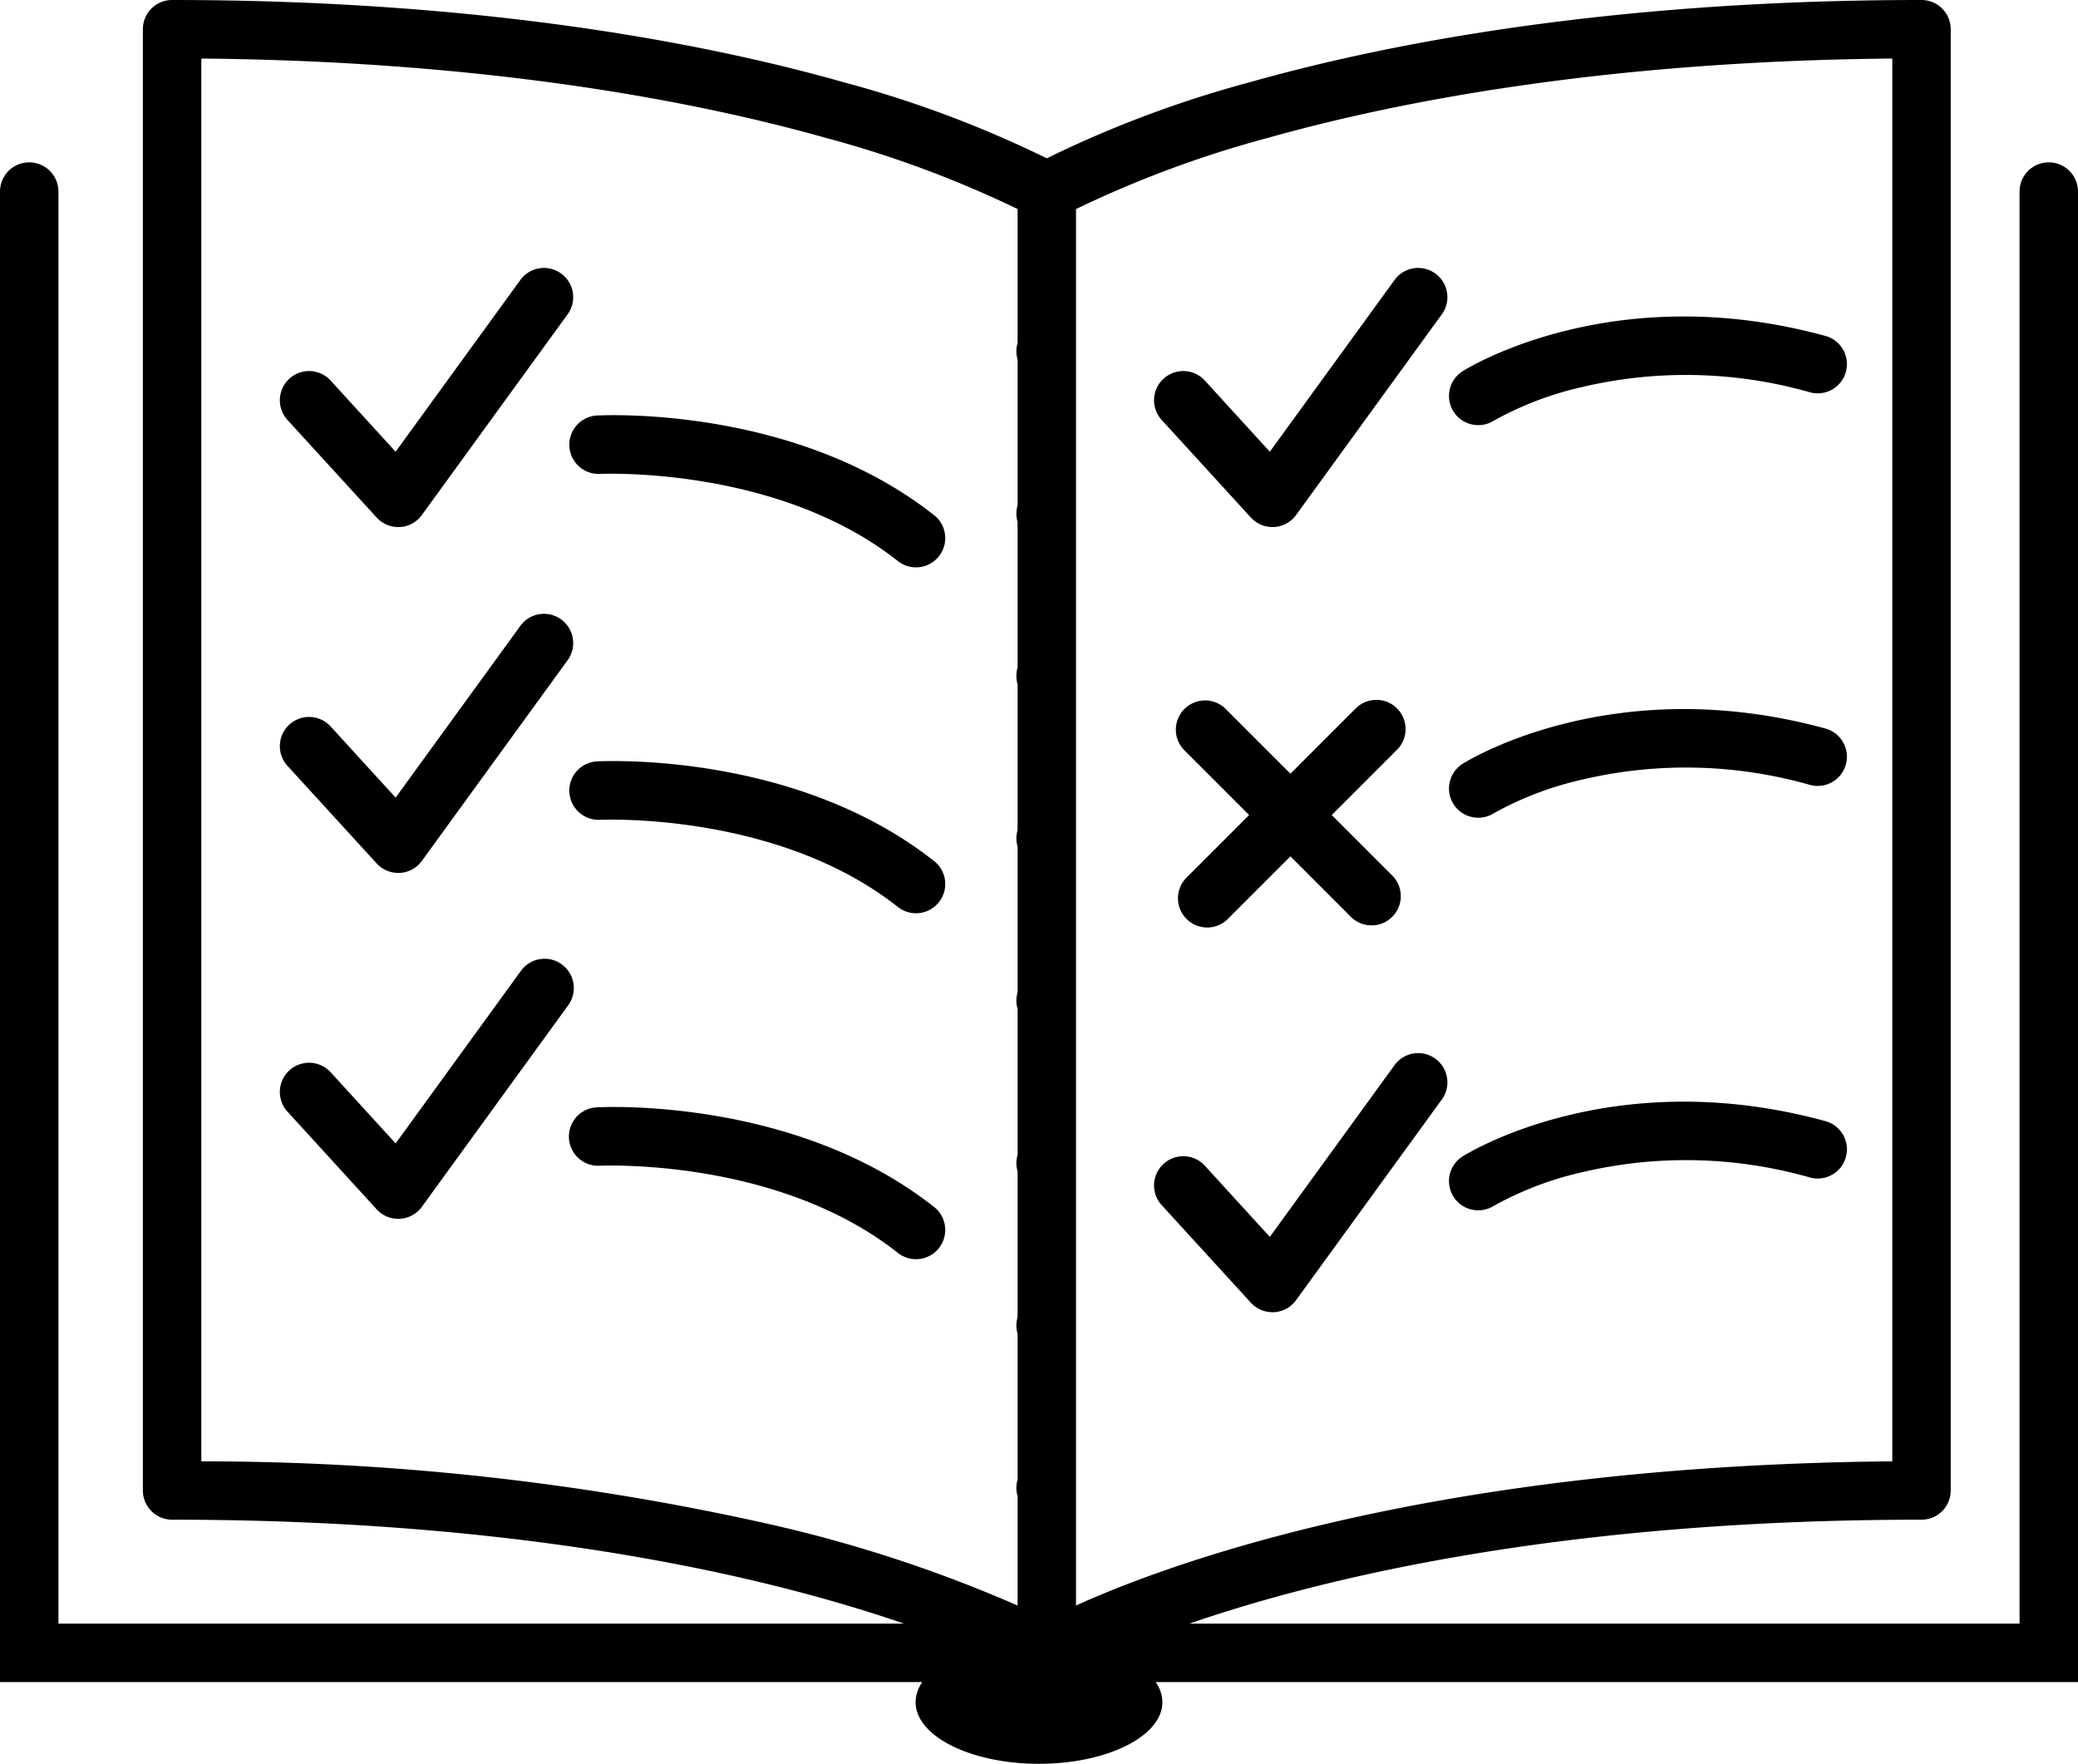 <svg id="グループ_5542" data-name="グループ 5542" xmlns="http://www.w3.org/2000/svg" xmlns:xlink="http://www.w3.org/1999/xlink" width="102.934" height="87.361" viewBox="0 0 102.934 87.361">
  <defs>
    <clipPath id="clip-path">
      <rect id="長方形_3129" data-name="長方形 3129" width="102.934" height="87.361"/>
    </clipPath>
  </defs>
  <g id="グループ_5541" data-name="グループ 5541" clip-path="url(#clip-path)">
    <path id="パス_999" data-name="パス 999" d="M102.934,9.489a1.447,1.447,0,1,0-2.895,0V80.417H58.918c6.589-2.271,18.452-5.147,36.264-5.147a1.447,1.447,0,0,0,1.447-1.448V1.448A1.447,1.447,0,0,0,95.182,0C79.562,0,68.464,2.217,61.9,4.076A55.2,55.2,0,0,0,51.853,7.842,55.192,55.192,0,0,0,41.8,4.076C35.242,2.217,24.144,0,8.524,0A1.447,1.447,0,0,0,7.077,1.448V73.822A1.447,1.447,0,0,0,8.524,75.27c17.8,0,29.68,2.887,36.253,5.147H2.895V9.489A1.447,1.447,0,1,0,0,9.489V83.312H45.688a1.743,1.743,0,0,0-.333.994c0,1.688,2.737,3.055,6.112,3.055s6.112-1.367,6.112-3.055a1.743,1.743,0,0,0-.333-.994h45.688ZM62.853,6.816C69.011,5.085,79.3,3.031,93.735,2.9v69.48c-22.59.2-35.683,4.988-40.434,7.14v-5.8c0-.011,0-.022,0-.033s0-.022,0-.032v-63.3a53.866,53.866,0,0,1,9.553-3.539M9.972,72.381V2.9c14.433.13,24.723,2.183,30.881,3.914a53.868,53.868,0,0,1,9.553,3.539v6.637a1.447,1.447,0,0,0,0,.817v7.224a1.447,1.447,0,0,0,0,.817v7.224a1.447,1.447,0,0,0,0,.817v7.224a1.447,1.447,0,0,0,0,.817v7.224a1.447,1.447,0,0,0,0,.817V57.2a1.447,1.447,0,0,0,0,.817v7.223a1.447,1.447,0,0,0,0,.817v7.224a1.447,1.447,0,0,0,0,.817V79.52a68.148,68.148,0,0,0-12.514-4.079,128.036,128.036,0,0,0-27.919-3.06"/>
    <path id="パス_1000" data-name="パス 1000" d="M136.682,138.209a1.448,1.448,0,0,0,1.069.472l.081,0a1.447,1.447,0,0,0,1.09-.594l7.252-9.985a1.448,1.448,0,0,0-2.342-1.7l-6.209,8.549-3.218-3.524a1.447,1.447,0,1,0-2.138,1.952Z" transform="translate(-118.026 -112.577)"/>
    <path id="パス_1001" data-name="パス 1001" d="M548.682,138.209a1.448,1.448,0,0,0,1.069.472l.081,0a1.447,1.447,0,0,0,1.09-.594l7.252-9.985a1.448,1.448,0,0,0-2.342-1.7l-6.209,8.549-3.218-3.524a1.447,1.447,0,1,0-2.138,1.952Z" transform="translate(-486.722 -112.577)"/>
    <path id="パス_1002" data-name="パス 1002" d="M286.007,200.593c-6.869-5.429-16.346-4.957-16.746-4.934a1.448,1.448,0,0,0,.163,2.89c.087,0,8.8-.42,14.788,4.315a1.447,1.447,0,1,0,1.8-2.271" transform="translate(-239.738 -175.076)"/>
    <path id="パス_1003" data-name="パス 1003" d="M136.682,301.209a1.448,1.448,0,0,0,1.069.472l.081,0a1.447,1.447,0,0,0,1.09-.594l7.252-9.985a1.448,1.448,0,0,0-2.342-1.7l-6.209,8.549-3.218-3.524a1.447,1.447,0,1,0-2.138,1.952Z" transform="translate(-118.026 -258.445)"/>
    <path id="パス_1004" data-name="パス 1004" d="M286.007,363.592c-6.869-5.429-16.346-4.957-16.746-4.934a1.448,1.448,0,0,0,.163,2.89c.087,0,8.8-.42,14.788,4.315a1.448,1.448,0,0,0,1.8-2.271" transform="translate(-239.738 -320.943)"/>
    <path id="パス_1005" data-name="パス 1005" d="M145.854,452.076a1.447,1.447,0,0,0-2.022.32l-6.209,8.549-3.218-3.524a1.447,1.447,0,1,0-2.138,1.952l4.415,4.835a1.447,1.447,0,0,0,1.069.472l.081,0a1.448,1.448,0,0,0,1.09-.595l7.252-9.985a1.448,1.448,0,0,0-.321-2.022" transform="translate(-118.026 -404.312)"/>
    <path id="パス_1006" data-name="パス 1006" d="M286.007,526.592c-6.869-5.429-16.346-4.957-16.746-4.934a1.448,1.448,0,0,0,.163,2.891c.087,0,8.8-.42,14.788,4.315a1.448,1.448,0,0,0,1.8-2.271" transform="translate(-239.738 -466.81)"/>
    <path id="パス_1007" data-name="パス 1007" d="M684.351,154.5a1.445,1.445,0,0,0,.764-.219,16.4,16.4,0,0,1,4.366-1.665,22.386,22.386,0,0,1,11.3.258,1.447,1.447,0,0,0,.764-2.792c-10.48-2.868-17.671,1.559-17.972,1.748a1.447,1.447,0,0,0,.776,2.67" transform="translate(-611.123 -133.443)"/>
    <path id="パス_1008" data-name="パス 1008" d="M684.351,339.5a1.444,1.444,0,0,0,.764-.219,16.4,16.4,0,0,1,4.366-1.665,22.387,22.387,0,0,1,11.3.258,1.447,1.447,0,0,0,.764-2.792c-10.48-2.868-17.671,1.559-17.972,1.748a1.447,1.447,0,0,0,.776,2.67" transform="translate(-611.123 -298.998)"/>
    <path id="パス_1009" data-name="パス 1009" d="M548.682,508.208a1.448,1.448,0,0,0,1.069.472l.081,0a1.447,1.447,0,0,0,1.09-.594l7.252-9.985a1.448,1.448,0,0,0-2.342-1.7l-6.209,8.549-3.218-3.524a1.447,1.447,0,1,0-2.138,1.952Z" transform="translate(-486.722 -443.687)"/>
    <path id="パス_1010" data-name="パス 1010" d="M684.351,524.5a1.445,1.445,0,0,0,.764-.218,16.4,16.4,0,0,1,4.366-1.665,22.387,22.387,0,0,1,11.3.258,1.447,1.447,0,0,0,.764-2.792c-10.48-2.868-17.671,1.559-17.972,1.748a1.447,1.447,0,0,0,.776,2.67" transform="translate(-611.123 -464.554)"/>
    <path id="パス_1011" data-name="パス 1011" d="M564.874,330.224a1.448,1.448,0,0,0-2.047,0l-3.233,3.233-3.233-3.233a1.448,1.448,0,0,0-2.047,2.047l3.233,3.233-3.128,3.128a1.448,1.448,0,0,0,2.047,2.047l3.128-3.128,3.023,3.023a1.448,1.448,0,0,0,2.047-2.047l-3.023-3.023,3.233-3.233a1.448,1.448,0,0,0,0-2.047" transform="translate(-495.672 -295.136)"/>
  </g>
</svg>
